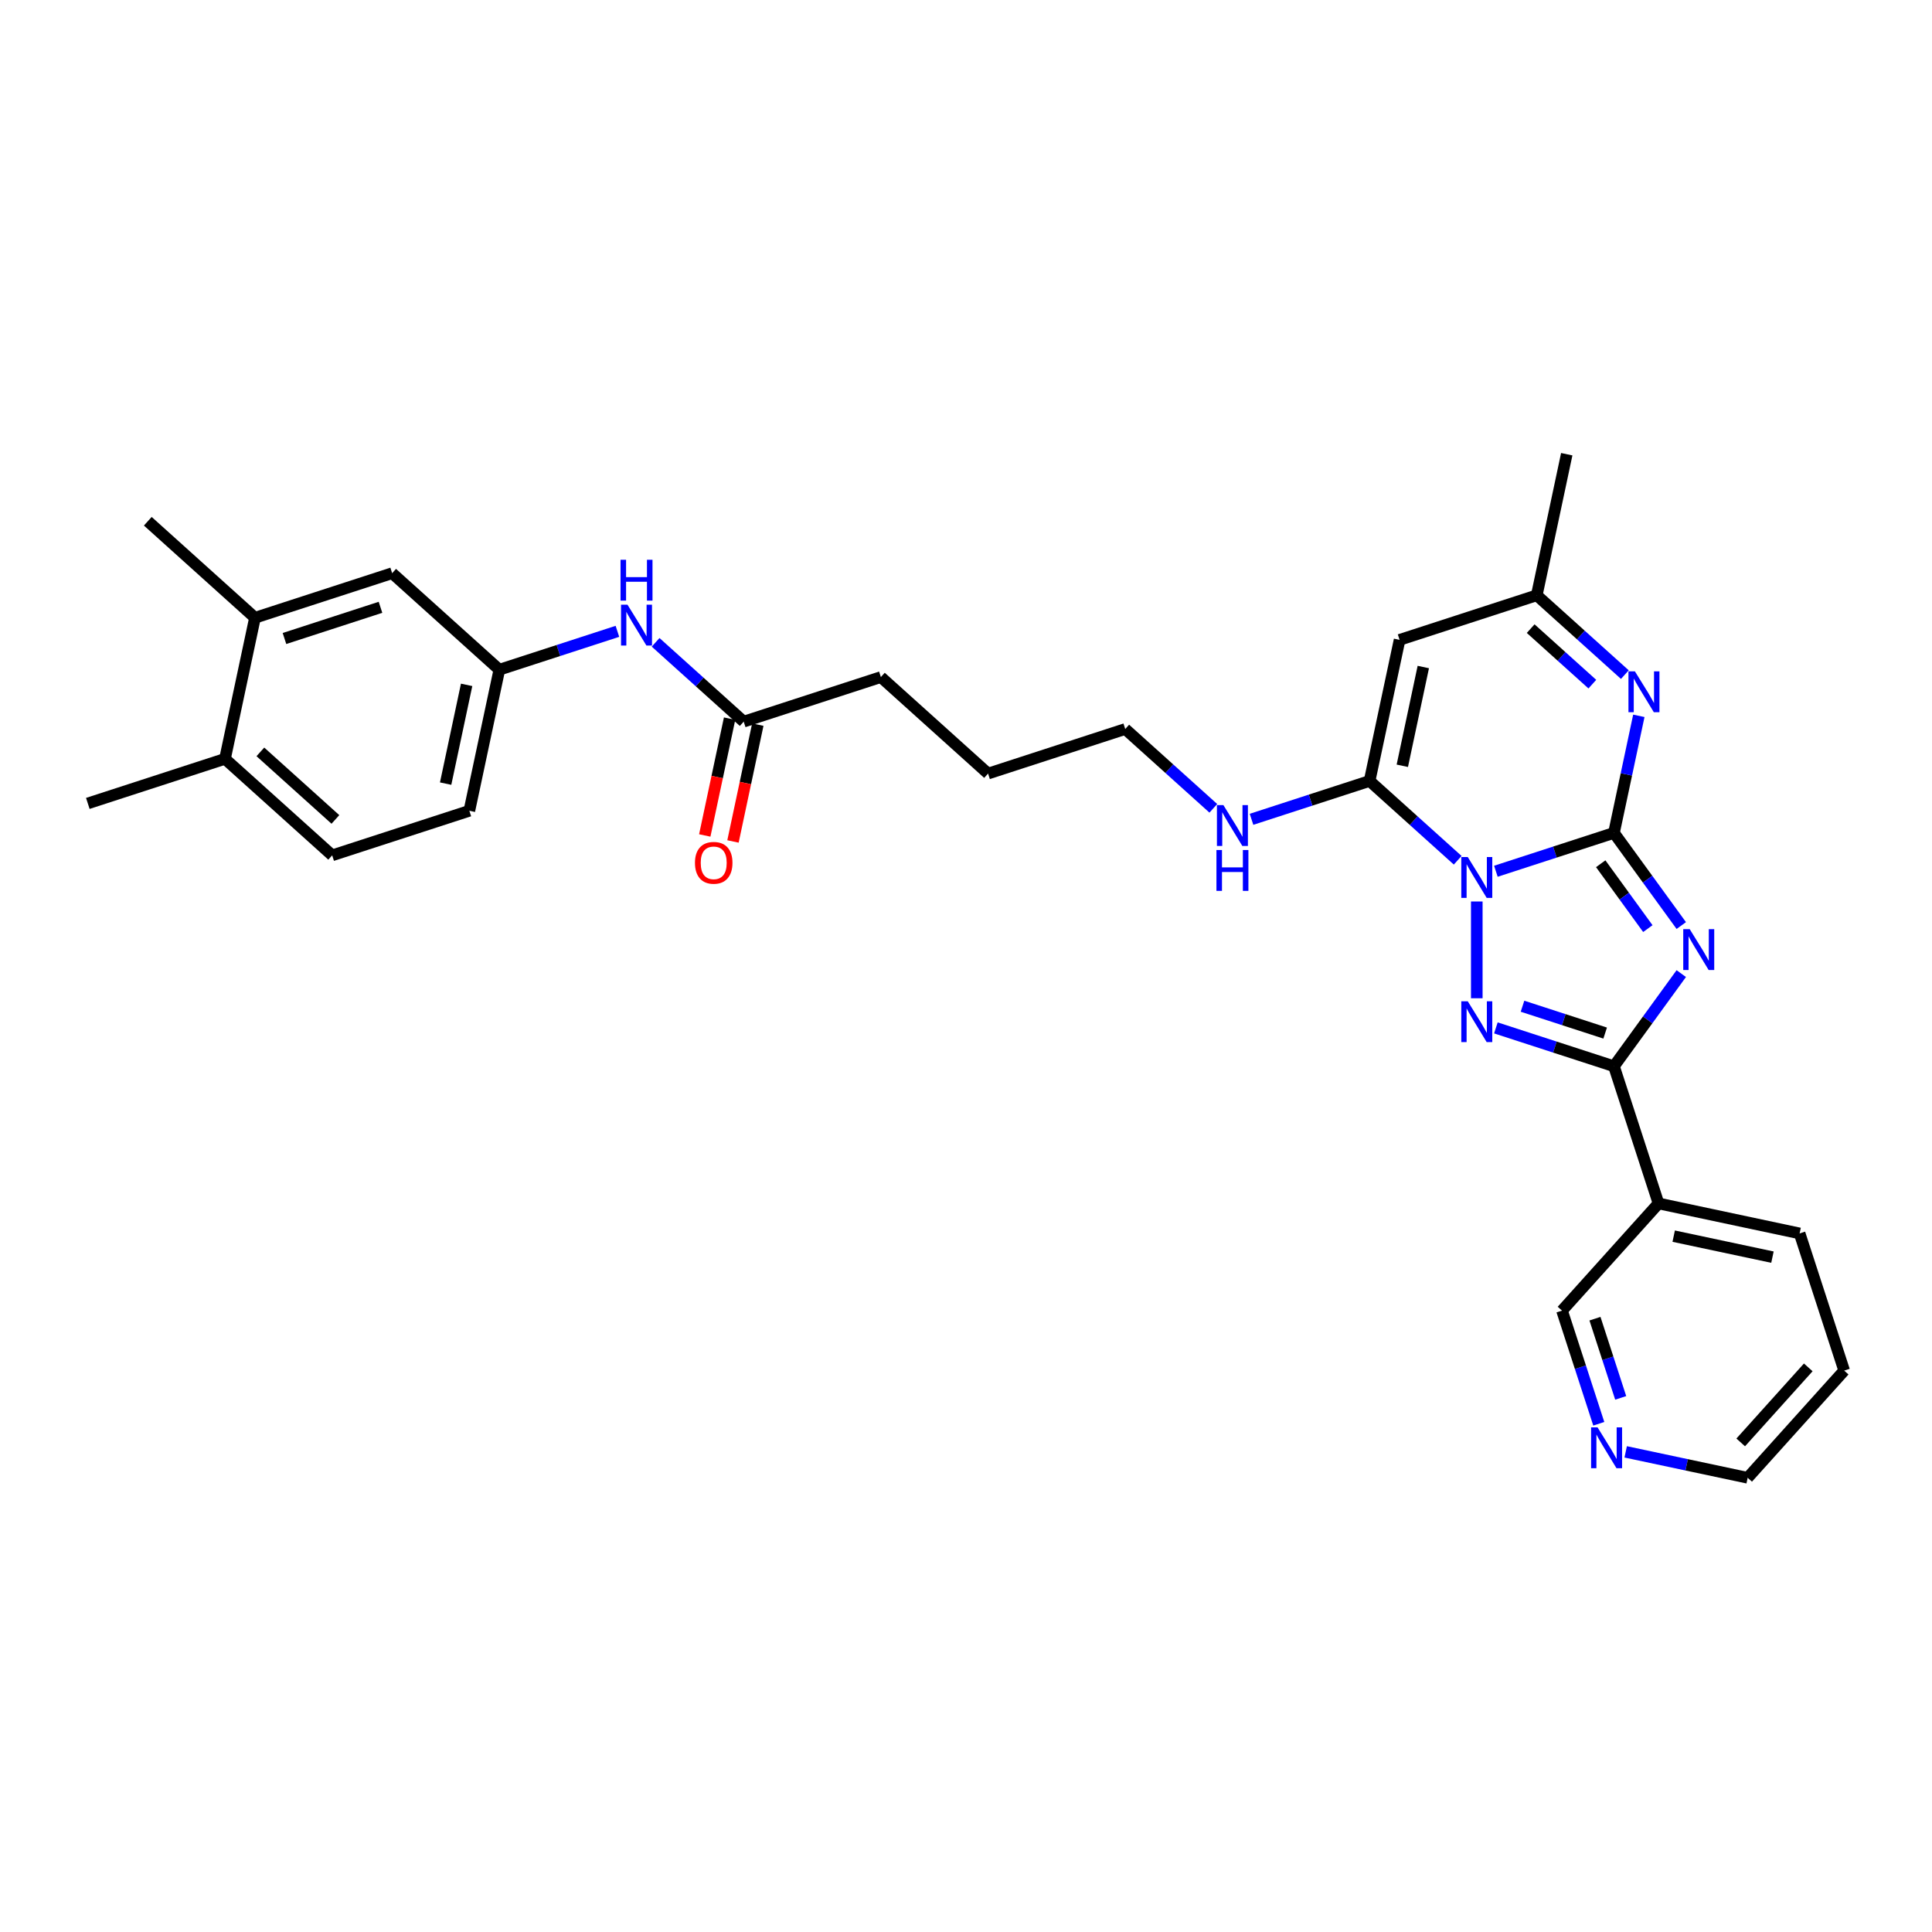 <?xml version='1.0' encoding='iso-8859-1'?>
<svg version='1.1' baseProfile='full'
              xmlns='http://www.w3.org/2000/svg'
                      xmlns:rdkit='http://www.rdkit.org/xml'
                      xmlns:xlink='http://www.w3.org/1999/xlink'
                  xml:space='preserve'
width='1000px' height='1000px' viewBox='0 0 1000 1000'>
<!-- END OF HEADER -->
<rect style='opacity:1.0;fill:#FFFFFF;stroke:none' width='1000' height='1000' x='0' y='0'> </rect>
<path class='bond-0' d='M 774.266,450.96 L 804.824,441.031' style='fill:none;fill-rule:evenodd;stroke:#0000FF;stroke-width:6px;stroke-linecap:butt;stroke-linejoin:miter;stroke-opacity:1' />
<path class='bond-0' d='M 804.824,441.031 L 835.382,431.102' style='fill:none;fill-rule:evenodd;stroke:#000000;stroke-width:6px;stroke-linecap:butt;stroke-linejoin:miter;stroke-opacity:1' />
<path class='bond-2' d='M 764.381,466.609 L 764.381,516.7' style='fill:none;fill-rule:evenodd;stroke:#0000FF;stroke-width:6px;stroke-linecap:butt;stroke-linejoin:miter;stroke-opacity:1' />
<path class='bond-4' d='M 754.497,445.271 L 731.699,424.744' style='fill:none;fill-rule:evenodd;stroke:#0000FF;stroke-width:6px;stroke-linecap:butt;stroke-linejoin:miter;stroke-opacity:1' />
<path class='bond-4' d='M 731.699,424.744 L 708.902,404.217' style='fill:none;fill-rule:evenodd;stroke:#000000;stroke-width:6px;stroke-linecap:butt;stroke-linejoin:miter;stroke-opacity:1' />
<path class='bond-1' d='M 835.382,431.102 L 852.805,455.081' style='fill:none;fill-rule:evenodd;stroke:#000000;stroke-width:6px;stroke-linecap:butt;stroke-linejoin:miter;stroke-opacity:1' />
<path class='bond-1' d='M 852.805,455.081 L 870.227,479.061' style='fill:none;fill-rule:evenodd;stroke:#0000FF;stroke-width:6px;stroke-linecap:butt;stroke-linejoin:miter;stroke-opacity:1' />
<path class='bond-1' d='M 828.53,447.072 L 840.725,463.858' style='fill:none;fill-rule:evenodd;stroke:#000000;stroke-width:6px;stroke-linecap:butt;stroke-linejoin:miter;stroke-opacity:1' />
<path class='bond-1' d='M 840.725,463.858 L 852.921,480.644' style='fill:none;fill-rule:evenodd;stroke:#0000FF;stroke-width:6px;stroke-linecap:butt;stroke-linejoin:miter;stroke-opacity:1' />
<path class='bond-5' d='M 835.382,431.102 L 841.821,400.809' style='fill:none;fill-rule:evenodd;stroke:#000000;stroke-width:6px;stroke-linecap:butt;stroke-linejoin:miter;stroke-opacity:1' />
<path class='bond-5' d='M 841.821,400.809 L 848.26,370.515' style='fill:none;fill-rule:evenodd;stroke:#0000FF;stroke-width:6px;stroke-linecap:butt;stroke-linejoin:miter;stroke-opacity:1' />
<path class='bond-30' d='M 870.227,503.936 L 852.805,527.916' style='fill:none;fill-rule:evenodd;stroke:#0000FF;stroke-width:6px;stroke-linecap:butt;stroke-linejoin:miter;stroke-opacity:1' />
<path class='bond-30' d='M 852.805,527.916 L 835.382,551.896' style='fill:none;fill-rule:evenodd;stroke:#000000;stroke-width:6px;stroke-linecap:butt;stroke-linejoin:miter;stroke-opacity:1' />
<path class='bond-3' d='M 774.266,532.038 L 804.824,541.967' style='fill:none;fill-rule:evenodd;stroke:#0000FF;stroke-width:6px;stroke-linecap:butt;stroke-linejoin:miter;stroke-opacity:1' />
<path class='bond-3' d='M 804.824,541.967 L 835.382,551.896' style='fill:none;fill-rule:evenodd;stroke:#000000;stroke-width:6px;stroke-linecap:butt;stroke-linejoin:miter;stroke-opacity:1' />
<path class='bond-3' d='M 788.047,520.817 L 809.438,527.767' style='fill:none;fill-rule:evenodd;stroke:#0000FF;stroke-width:6px;stroke-linecap:butt;stroke-linejoin:miter;stroke-opacity:1' />
<path class='bond-3' d='M 809.438,527.767 L 830.829,534.717' style='fill:none;fill-rule:evenodd;stroke:#000000;stroke-width:6px;stroke-linecap:butt;stroke-linejoin:miter;stroke-opacity:1' />
<path class='bond-8' d='M 835.382,551.896 L 858.452,622.897' style='fill:none;fill-rule:evenodd;stroke:#000000;stroke-width:6px;stroke-linecap:butt;stroke-linejoin:miter;stroke-opacity:1' />
<path class='bond-6' d='M 708.902,404.217 L 724.423,331.194' style='fill:none;fill-rule:evenodd;stroke:#000000;stroke-width:6px;stroke-linecap:butt;stroke-linejoin:miter;stroke-opacity:1' />
<path class='bond-6' d='M 725.835,396.368 L 736.7,345.252' style='fill:none;fill-rule:evenodd;stroke:#000000;stroke-width:6px;stroke-linecap:butt;stroke-linejoin:miter;stroke-opacity:1' />
<path class='bond-12' d='M 708.902,404.217 L 678.343,414.146' style='fill:none;fill-rule:evenodd;stroke:#000000;stroke-width:6px;stroke-linecap:butt;stroke-linejoin:miter;stroke-opacity:1' />
<path class='bond-12' d='M 678.343,414.146 L 647.785,424.075' style='fill:none;fill-rule:evenodd;stroke:#0000FF;stroke-width:6px;stroke-linecap:butt;stroke-linejoin:miter;stroke-opacity:1' />
<path class='bond-31' d='M 841.02,349.178 L 818.222,328.651' style='fill:none;fill-rule:evenodd;stroke:#0000FF;stroke-width:6px;stroke-linecap:butt;stroke-linejoin:miter;stroke-opacity:1' />
<path class='bond-31' d='M 818.222,328.651 L 795.425,308.124' style='fill:none;fill-rule:evenodd;stroke:#000000;stroke-width:6px;stroke-linecap:butt;stroke-linejoin:miter;stroke-opacity:1' />
<path class='bond-31' d='M 824.19,354.116 L 808.231,339.747' style='fill:none;fill-rule:evenodd;stroke:#0000FF;stroke-width:6px;stroke-linecap:butt;stroke-linejoin:miter;stroke-opacity:1' />
<path class='bond-31' d='M 808.231,339.747 L 792.273,325.378' style='fill:none;fill-rule:evenodd;stroke:#000000;stroke-width:6px;stroke-linecap:butt;stroke-linejoin:miter;stroke-opacity:1' />
<path class='bond-7' d='M 724.423,331.194 L 795.425,308.124' style='fill:none;fill-rule:evenodd;stroke:#000000;stroke-width:6px;stroke-linecap:butt;stroke-linejoin:miter;stroke-opacity:1' />
<path class='bond-22' d='M 795.425,308.124 L 810.946,235.1' style='fill:none;fill-rule:evenodd;stroke:#000000;stroke-width:6px;stroke-linecap:butt;stroke-linejoin:miter;stroke-opacity:1' />
<path class='bond-19' d='M 858.452,622.897 L 808.498,678.377' style='fill:none;fill-rule:evenodd;stroke:#000000;stroke-width:6px;stroke-linecap:butt;stroke-linejoin:miter;stroke-opacity:1' />
<path class='bond-21' d='M 858.452,622.897 L 931.476,638.419' style='fill:none;fill-rule:evenodd;stroke:#000000;stroke-width:6px;stroke-linecap:butt;stroke-linejoin:miter;stroke-opacity:1' />
<path class='bond-21' d='M 866.301,639.83 L 917.418,650.695' style='fill:none;fill-rule:evenodd;stroke:#000000;stroke-width:6px;stroke-linecap:butt;stroke-linejoin:miter;stroke-opacity:1' />
<path class='bond-9' d='M 384.939,373.518 L 455.94,350.449' style='fill:none;fill-rule:evenodd;stroke:#000000;stroke-width:6px;stroke-linecap:butt;stroke-linejoin:miter;stroke-opacity:1' />
<path class='bond-10' d='M 384.939,373.518 L 362.141,352.991' style='fill:none;fill-rule:evenodd;stroke:#000000;stroke-width:6px;stroke-linecap:butt;stroke-linejoin:miter;stroke-opacity:1' />
<path class='bond-10' d='M 362.141,352.991 L 339.344,332.464' style='fill:none;fill-rule:evenodd;stroke:#0000FF;stroke-width:6px;stroke-linecap:butt;stroke-linejoin:miter;stroke-opacity:1' />
<path class='bond-17' d='M 377.637,371.966 L 371.21,402.2' style='fill:none;fill-rule:evenodd;stroke:#000000;stroke-width:6px;stroke-linecap:butt;stroke-linejoin:miter;stroke-opacity:1' />
<path class='bond-17' d='M 371.21,402.2 L 364.784,432.433' style='fill:none;fill-rule:evenodd;stroke:#FF0000;stroke-width:6px;stroke-linecap:butt;stroke-linejoin:miter;stroke-opacity:1' />
<path class='bond-17' d='M 392.241,375.071 L 385.815,405.304' style='fill:none;fill-rule:evenodd;stroke:#000000;stroke-width:6px;stroke-linecap:butt;stroke-linejoin:miter;stroke-opacity:1' />
<path class='bond-17' d='M 385.815,405.304 L 379.389,435.537' style='fill:none;fill-rule:evenodd;stroke:#FF0000;stroke-width:6px;stroke-linecap:butt;stroke-linejoin:miter;stroke-opacity:1' />
<path class='bond-13' d='M 319.575,326.776 L 289.017,336.705' style='fill:none;fill-rule:evenodd;stroke:#0000FF;stroke-width:6px;stroke-linecap:butt;stroke-linejoin:miter;stroke-opacity:1' />
<path class='bond-13' d='M 289.017,336.705 L 258.458,346.634' style='fill:none;fill-rule:evenodd;stroke:#000000;stroke-width:6px;stroke-linecap:butt;stroke-linejoin:miter;stroke-opacity:1' />
<path class='bond-11' d='M 131.977,319.75 L 202.979,296.68' style='fill:none;fill-rule:evenodd;stroke:#000000;stroke-width:6px;stroke-linecap:butt;stroke-linejoin:miter;stroke-opacity:1' />
<path class='bond-11' d='M 147.242,330.49 L 196.942,314.341' style='fill:none;fill-rule:evenodd;stroke:#000000;stroke-width:6px;stroke-linecap:butt;stroke-linejoin:miter;stroke-opacity:1' />
<path class='bond-24' d='M 131.977,319.75 L 76.498,269.796' style='fill:none;fill-rule:evenodd;stroke:#000000;stroke-width:6px;stroke-linecap:butt;stroke-linejoin:miter;stroke-opacity:1' />
<path class='bond-33' d='M 131.977,319.75 L 116.456,392.773' style='fill:none;fill-rule:evenodd;stroke:#000000;stroke-width:6px;stroke-linecap:butt;stroke-linejoin:miter;stroke-opacity:1' />
<path class='bond-27' d='M 628.016,418.387 L 605.218,397.86' style='fill:none;fill-rule:evenodd;stroke:#0000FF;stroke-width:6px;stroke-linecap:butt;stroke-linejoin:miter;stroke-opacity:1' />
<path class='bond-27' d='M 605.218,397.86 L 582.421,377.333' style='fill:none;fill-rule:evenodd;stroke:#000000;stroke-width:6px;stroke-linecap:butt;stroke-linejoin:miter;stroke-opacity:1' />
<path class='bond-14' d='M 258.458,346.634 L 202.979,296.68' style='fill:none;fill-rule:evenodd;stroke:#000000;stroke-width:6px;stroke-linecap:butt;stroke-linejoin:miter;stroke-opacity:1' />
<path class='bond-20' d='M 258.458,346.634 L 242.937,419.658' style='fill:none;fill-rule:evenodd;stroke:#000000;stroke-width:6px;stroke-linecap:butt;stroke-linejoin:miter;stroke-opacity:1' />
<path class='bond-20' d='M 241.525,354.483 L 230.66,405.6' style='fill:none;fill-rule:evenodd;stroke:#000000;stroke-width:6px;stroke-linecap:butt;stroke-linejoin:miter;stroke-opacity:1' />
<path class='bond-15' d='M 116.456,392.773 L 171.935,442.727' style='fill:none;fill-rule:evenodd;stroke:#000000;stroke-width:6px;stroke-linecap:butt;stroke-linejoin:miter;stroke-opacity:1' />
<path class='bond-15' d='M 134.768,389.171 L 173.604,424.138' style='fill:none;fill-rule:evenodd;stroke:#000000;stroke-width:6px;stroke-linecap:butt;stroke-linejoin:miter;stroke-opacity:1' />
<path class='bond-26' d='M 116.456,392.773 L 45.455,415.843' style='fill:none;fill-rule:evenodd;stroke:#000000;stroke-width:6px;stroke-linecap:butt;stroke-linejoin:miter;stroke-opacity:1' />
<path class='bond-16' d='M 827.527,736.941 L 818.012,707.659' style='fill:none;fill-rule:evenodd;stroke:#0000FF;stroke-width:6px;stroke-linecap:butt;stroke-linejoin:miter;stroke-opacity:1' />
<path class='bond-16' d='M 818.012,707.659 L 808.498,678.377' style='fill:none;fill-rule:evenodd;stroke:#000000;stroke-width:6px;stroke-linecap:butt;stroke-linejoin:miter;stroke-opacity:1' />
<path class='bond-16' d='M 838.873,723.542 L 832.213,703.045' style='fill:none;fill-rule:evenodd;stroke:#0000FF;stroke-width:6px;stroke-linecap:butt;stroke-linejoin:miter;stroke-opacity:1' />
<path class='bond-16' d='M 832.213,703.045 L 825.553,682.547' style='fill:none;fill-rule:evenodd;stroke:#000000;stroke-width:6px;stroke-linecap:butt;stroke-linejoin:miter;stroke-opacity:1' />
<path class='bond-32' d='M 841.452,751.479 L 873.022,758.189' style='fill:none;fill-rule:evenodd;stroke:#0000FF;stroke-width:6px;stroke-linecap:butt;stroke-linejoin:miter;stroke-opacity:1' />
<path class='bond-32' d='M 873.022,758.189 L 904.591,764.9' style='fill:none;fill-rule:evenodd;stroke:#000000;stroke-width:6px;stroke-linecap:butt;stroke-linejoin:miter;stroke-opacity:1' />
<path class='bond-18' d='M 171.935,442.727 L 242.937,419.658' style='fill:none;fill-rule:evenodd;stroke:#000000;stroke-width:6px;stroke-linecap:butt;stroke-linejoin:miter;stroke-opacity:1' />
<path class='bond-29' d='M 931.476,638.419 L 954.545,709.42' style='fill:none;fill-rule:evenodd;stroke:#000000;stroke-width:6px;stroke-linecap:butt;stroke-linejoin:miter;stroke-opacity:1' />
<path class='bond-23' d='M 455.94,350.449 L 511.42,400.403' style='fill:none;fill-rule:evenodd;stroke:#000000;stroke-width:6px;stroke-linecap:butt;stroke-linejoin:miter;stroke-opacity:1' />
<path class='bond-25' d='M 904.591,764.9 L 954.545,709.42' style='fill:none;fill-rule:evenodd;stroke:#000000;stroke-width:6px;stroke-linecap:butt;stroke-linejoin:miter;stroke-opacity:1' />
<path class='bond-25' d='M 900.989,746.587 L 935.956,707.751' style='fill:none;fill-rule:evenodd;stroke:#000000;stroke-width:6px;stroke-linecap:butt;stroke-linejoin:miter;stroke-opacity:1' />
<path class='bond-28' d='M 582.421,377.333 L 511.42,400.403' style='fill:none;fill-rule:evenodd;stroke:#000000;stroke-width:6px;stroke-linecap:butt;stroke-linejoin:miter;stroke-opacity:1' />
<path  class='atom-0' d='M 759.708 443.6
L 766.636 454.798
Q 767.323 455.903, 768.427 457.904
Q 769.532 459.905, 769.592 460.024
L 769.592 443.6
L 772.399 443.6
L 772.399 464.743
L 769.503 464.743
L 762.067 452.499
Q 761.201 451.066, 760.275 449.423
Q 759.379 447.781, 759.111 447.273
L 759.111 464.743
L 756.363 464.743
L 756.363 443.6
L 759.708 443.6
' fill='#0000FF'/>
<path  class='atom-2' d='M 874.59 480.928
L 881.518 492.126
Q 882.205 493.231, 883.31 495.232
Q 884.415 497.232, 884.474 497.352
L 884.474 480.928
L 887.281 480.928
L 887.281 502.07
L 884.385 502.07
L 876.949 489.827
Q 876.083 488.393, 875.158 486.751
Q 874.262 485.108, 873.993 484.601
L 873.993 502.07
L 871.246 502.07
L 871.246 480.928
L 874.59 480.928
' fill='#0000FF'/>
<path  class='atom-3' d='M 759.708 518.255
L 766.636 529.454
Q 767.323 530.558, 768.427 532.559
Q 769.532 534.56, 769.592 534.679
L 769.592 518.255
L 772.399 518.255
L 772.399 539.398
L 769.503 539.398
L 762.067 527.154
Q 761.201 525.721, 760.275 524.078
Q 759.379 522.436, 759.111 521.928
L 759.111 539.398
L 756.363 539.398
L 756.363 518.255
L 759.708 518.255
' fill='#0000FF'/>
<path  class='atom-6' d='M 846.231 347.507
L 853.159 358.705
Q 853.845 359.81, 854.95 361.811
Q 856.055 363.811, 856.115 363.931
L 856.115 347.507
L 858.922 347.507
L 858.922 368.649
L 856.025 368.649
L 848.59 356.406
Q 847.724 354.972, 846.798 353.33
Q 845.902 351.687, 845.633 351.18
L 845.633 368.649
L 842.886 368.649
L 842.886 347.507
L 846.231 347.507
' fill='#0000FF'/>
<path  class='atom-11' d='M 324.786 312.993
L 331.714 324.191
Q 332.401 325.296, 333.506 327.297
Q 334.611 329.298, 334.67 329.417
L 334.67 312.993
L 337.477 312.993
L 337.477 334.136
L 334.581 334.136
L 327.145 321.892
Q 326.279 320.459, 325.353 318.816
Q 324.457 317.174, 324.189 316.666
L 324.189 334.136
L 321.441 334.136
L 321.441 312.993
L 324.786 312.993
' fill='#0000FF'/>
<path  class='atom-11' d='M 321.188 289.737
L 324.054 289.737
L 324.054 298.725
L 334.864 298.725
L 334.864 289.737
L 337.731 289.737
L 337.731 310.879
L 334.864 310.879
L 334.864 301.114
L 324.054 301.114
L 324.054 310.879
L 321.188 310.879
L 321.188 289.737
' fill='#0000FF'/>
<path  class='atom-13' d='M 633.227 416.716
L 640.155 427.914
Q 640.842 429.019, 641.947 431.02
Q 643.052 433.021, 643.111 433.14
L 643.111 416.716
L 645.918 416.716
L 645.918 437.858
L 643.022 437.858
L 635.586 425.615
Q 634.72 424.181, 633.794 422.539
Q 632.899 420.897, 632.63 420.389
L 632.63 437.858
L 629.882 437.858
L 629.882 416.716
L 633.227 416.716
' fill='#0000FF'/>
<path  class='atom-13' d='M 629.629 439.972
L 632.495 439.972
L 632.495 448.961
L 643.305 448.961
L 643.305 439.972
L 646.172 439.972
L 646.172 461.115
L 643.305 461.115
L 643.305 451.35
L 632.495 451.35
L 632.495 461.115
L 629.629 461.115
L 629.629 439.972
' fill='#0000FF'/>
<path  class='atom-17' d='M 826.894 738.807
L 833.822 750.005
Q 834.509 751.11, 835.614 753.111
Q 836.719 755.112, 836.779 755.231
L 836.779 738.807
L 839.586 738.807
L 839.586 759.949
L 836.689 759.949
L 829.253 747.706
Q 828.387 746.272, 827.462 744.63
Q 826.566 742.988, 826.297 742.48
L 826.297 759.949
L 823.55 759.949
L 823.55 738.807
L 826.894 738.807
' fill='#0000FF'/>
<path  class='atom-18' d='M 359.712 446.602
Q 359.712 441.525, 362.221 438.688
Q 364.729 435.851, 369.417 435.851
Q 374.106 435.851, 376.614 438.688
Q 379.122 441.525, 379.122 446.602
Q 379.122 451.738, 376.584 454.665
Q 374.046 457.561, 369.417 457.561
Q 364.759 457.561, 362.221 454.665
Q 359.712 451.768, 359.712 446.602
M 369.417 455.172
Q 372.642 455.172, 374.374 453.022
Q 376.136 450.842, 376.136 446.602
Q 376.136 442.451, 374.374 440.361
Q 372.642 438.24, 369.417 438.24
Q 366.192 438.24, 364.43 440.331
Q 362.698 442.421, 362.698 446.602
Q 362.698 450.872, 364.43 453.022
Q 366.192 455.172, 369.417 455.172
' fill='#FF0000'/>
</svg>
